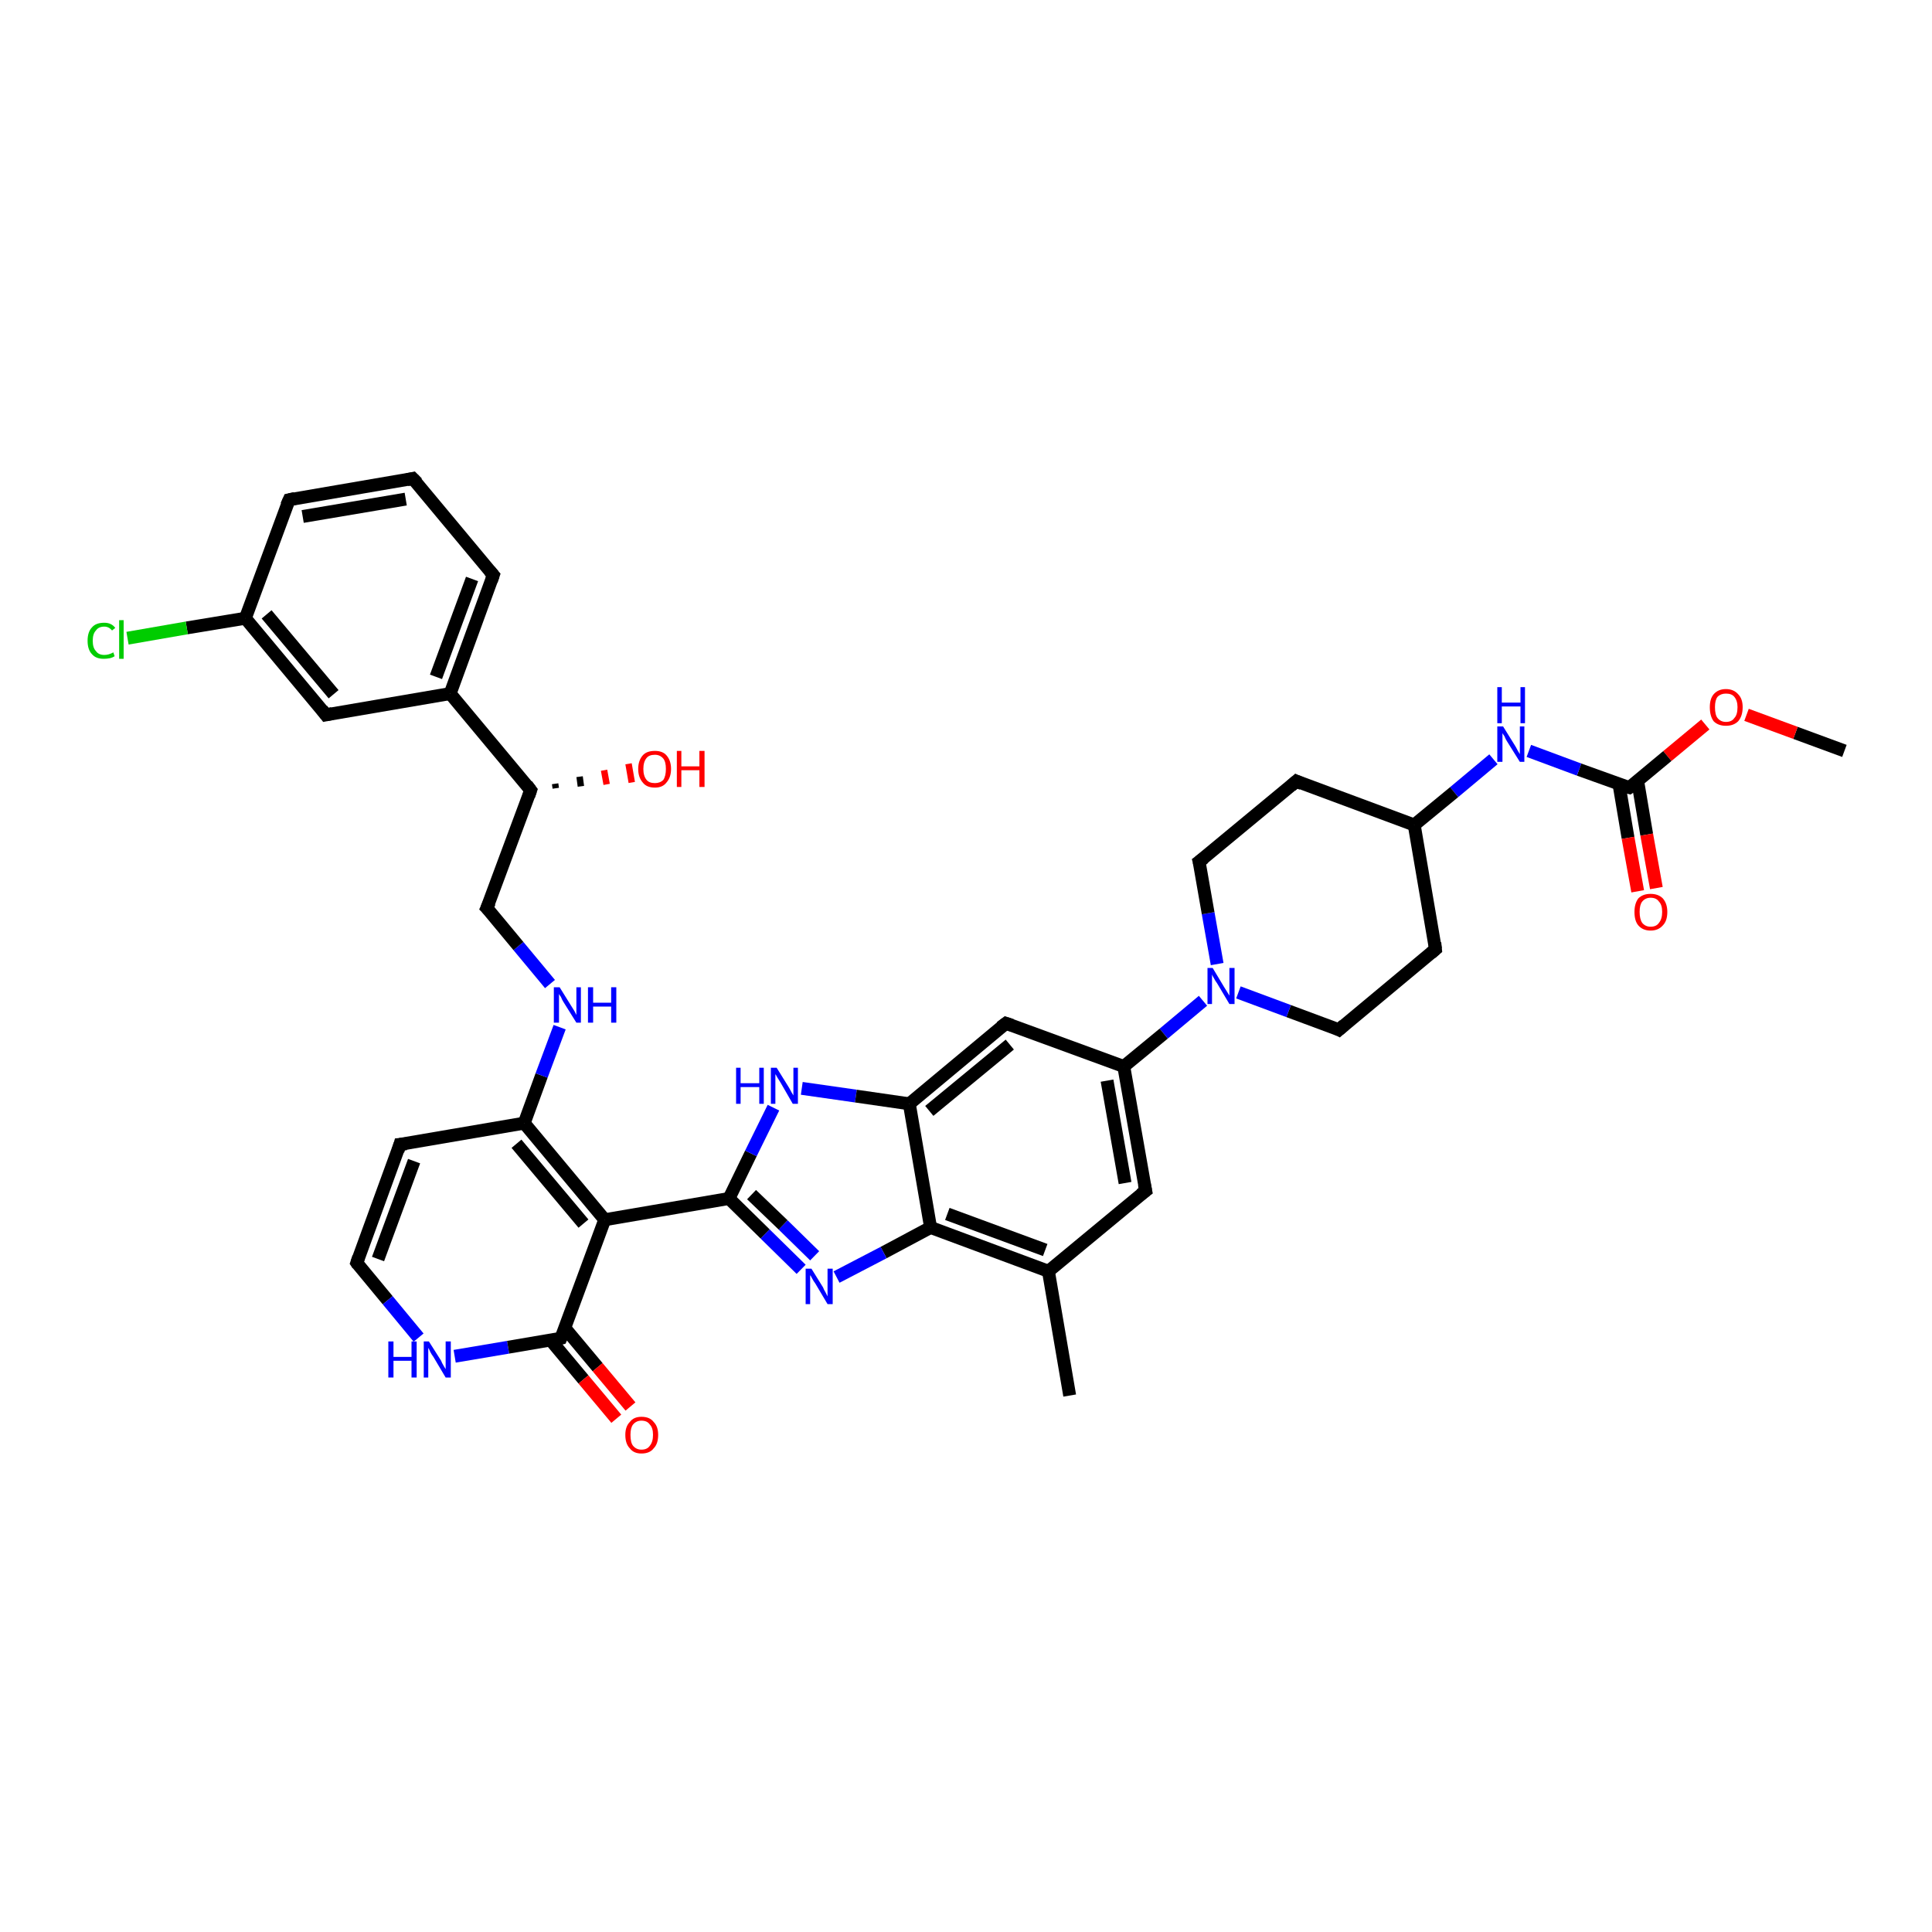 <?xml version='1.0' encoding='iso-8859-1'?>
<svg version='1.1' baseProfile='full'
              xmlns='http://www.w3.org/2000/svg'
                      xmlns:rdkit='http://www.rdkit.org/xml'
                      xmlns:xlink='http://www.w3.org/1999/xlink'
                  xml:space='preserve'
width='300px' height='300px' viewBox='0 0 300 300'>
<!-- END OF HEADER -->
<rect style='opacity:1.0;fill:#FFFFFF;stroke:none' width='300.0' height='300.0' x='0.0' y='0.0'> </rect>
<path class='bond-0 atom-0 atom-1' d='M 286.4,116.6 L 278.8,113.8' style='fill:none;fill-rule:evenodd;stroke:#000000;stroke-width:2.0px;stroke-linecap:butt;stroke-linejoin:miter;stroke-opacity:1' />
<path class='bond-0 atom-0 atom-1' d='M 278.8,113.8 L 271.2,111.0' style='fill:none;fill-rule:evenodd;stroke:#FF0000;stroke-width:2.0px;stroke-linecap:butt;stroke-linejoin:miter;stroke-opacity:1' />
<path class='bond-1 atom-1 atom-2' d='M 264.8,112.5 L 258.9,117.4' style='fill:none;fill-rule:evenodd;stroke:#FF0000;stroke-width:2.0px;stroke-linecap:butt;stroke-linejoin:miter;stroke-opacity:1' />
<path class='bond-1 atom-1 atom-2' d='M 258.9,117.4 L 253.0,122.3' style='fill:none;fill-rule:evenodd;stroke:#000000;stroke-width:2.0px;stroke-linecap:butt;stroke-linejoin:miter;stroke-opacity:1' />
<path class='bond-2 atom-2 atom-3' d='M 251.4,121.8 L 252.8,130.1' style='fill:none;fill-rule:evenodd;stroke:#000000;stroke-width:2.0px;stroke-linecap:butt;stroke-linejoin:miter;stroke-opacity:1' />
<path class='bond-2 atom-2 atom-3' d='M 252.8,130.1 L 254.3,138.4' style='fill:none;fill-rule:evenodd;stroke:#FF0000;stroke-width:2.0px;stroke-linecap:butt;stroke-linejoin:miter;stroke-opacity:1' />
<path class='bond-2 atom-2 atom-3' d='M 254.3,121.3 L 255.7,129.6' style='fill:none;fill-rule:evenodd;stroke:#000000;stroke-width:2.0px;stroke-linecap:butt;stroke-linejoin:miter;stroke-opacity:1' />
<path class='bond-2 atom-2 atom-3' d='M 255.7,129.6 L 257.2,137.9' style='fill:none;fill-rule:evenodd;stroke:#FF0000;stroke-width:2.0px;stroke-linecap:butt;stroke-linejoin:miter;stroke-opacity:1' />
<path class='bond-3 atom-2 atom-4' d='M 253.0,122.3 L 245.2,119.5' style='fill:none;fill-rule:evenodd;stroke:#000000;stroke-width:2.0px;stroke-linecap:butt;stroke-linejoin:miter;stroke-opacity:1' />
<path class='bond-3 atom-2 atom-4' d='M 245.2,119.5 L 237.4,116.6' style='fill:none;fill-rule:evenodd;stroke:#0000FF;stroke-width:2.0px;stroke-linecap:butt;stroke-linejoin:miter;stroke-opacity:1' />
<path class='bond-4 atom-4 atom-5' d='M 231.9,117.9 L 225.8,123.0' style='fill:none;fill-rule:evenodd;stroke:#0000FF;stroke-width:2.0px;stroke-linecap:butt;stroke-linejoin:miter;stroke-opacity:1' />
<path class='bond-4 atom-4 atom-5' d='M 225.8,123.0 L 219.6,128.1' style='fill:none;fill-rule:evenodd;stroke:#000000;stroke-width:2.0px;stroke-linecap:butt;stroke-linejoin:miter;stroke-opacity:1' />
<path class='bond-5 atom-5 atom-6' d='M 219.6,128.1 L 222.9,147.4' style='fill:none;fill-rule:evenodd;stroke:#000000;stroke-width:2.0px;stroke-linecap:butt;stroke-linejoin:miter;stroke-opacity:1' />
<path class='bond-6 atom-6 atom-7' d='M 222.9,147.4 L 207.9,159.9' style='fill:none;fill-rule:evenodd;stroke:#000000;stroke-width:2.0px;stroke-linecap:butt;stroke-linejoin:miter;stroke-opacity:1' />
<path class='bond-7 atom-7 atom-8' d='M 207.9,159.9 L 200.1,157.0' style='fill:none;fill-rule:evenodd;stroke:#000000;stroke-width:2.0px;stroke-linecap:butt;stroke-linejoin:miter;stroke-opacity:1' />
<path class='bond-7 atom-7 atom-8' d='M 200.1,157.0 L 192.3,154.1' style='fill:none;fill-rule:evenodd;stroke:#0000FF;stroke-width:2.0px;stroke-linecap:butt;stroke-linejoin:miter;stroke-opacity:1' />
<path class='bond-8 atom-8 atom-9' d='M 189.0,149.7 L 187.6,141.8' style='fill:none;fill-rule:evenodd;stroke:#0000FF;stroke-width:2.0px;stroke-linecap:butt;stroke-linejoin:miter;stroke-opacity:1' />
<path class='bond-8 atom-8 atom-9' d='M 187.6,141.8 L 186.2,133.8' style='fill:none;fill-rule:evenodd;stroke:#000000;stroke-width:2.0px;stroke-linecap:butt;stroke-linejoin:miter;stroke-opacity:1' />
<path class='bond-9 atom-9 atom-10' d='M 186.2,133.8 L 201.3,121.3' style='fill:none;fill-rule:evenodd;stroke:#000000;stroke-width:2.0px;stroke-linecap:butt;stroke-linejoin:miter;stroke-opacity:1' />
<path class='bond-10 atom-8 atom-11' d='M 186.8,155.4 L 180.7,160.5' style='fill:none;fill-rule:evenodd;stroke:#0000FF;stroke-width:2.0px;stroke-linecap:butt;stroke-linejoin:miter;stroke-opacity:1' />
<path class='bond-10 atom-8 atom-11' d='M 180.7,160.5 L 174.5,165.6' style='fill:none;fill-rule:evenodd;stroke:#000000;stroke-width:2.0px;stroke-linecap:butt;stroke-linejoin:miter;stroke-opacity:1' />
<path class='bond-11 atom-11 atom-12' d='M 174.5,165.6 L 177.9,184.9' style='fill:none;fill-rule:evenodd;stroke:#000000;stroke-width:2.0px;stroke-linecap:butt;stroke-linejoin:miter;stroke-opacity:1' />
<path class='bond-11 atom-11 atom-12' d='M 171.9,167.8 L 174.7,183.7' style='fill:none;fill-rule:evenodd;stroke:#000000;stroke-width:2.0px;stroke-linecap:butt;stroke-linejoin:miter;stroke-opacity:1' />
<path class='bond-12 atom-12 atom-13' d='M 177.9,184.9 L 162.8,197.4' style='fill:none;fill-rule:evenodd;stroke:#000000;stroke-width:2.0px;stroke-linecap:butt;stroke-linejoin:miter;stroke-opacity:1' />
<path class='bond-13 atom-13 atom-14' d='M 162.8,197.4 L 166.1,216.7' style='fill:none;fill-rule:evenodd;stroke:#000000;stroke-width:2.0px;stroke-linecap:butt;stroke-linejoin:miter;stroke-opacity:1' />
<path class='bond-14 atom-13 atom-15' d='M 162.8,197.4 L 144.5,190.6' style='fill:none;fill-rule:evenodd;stroke:#000000;stroke-width:2.0px;stroke-linecap:butt;stroke-linejoin:miter;stroke-opacity:1' />
<path class='bond-14 atom-13 atom-15' d='M 162.3,194.1 L 147.1,188.5' style='fill:none;fill-rule:evenodd;stroke:#000000;stroke-width:2.0px;stroke-linecap:butt;stroke-linejoin:miter;stroke-opacity:1' />
<path class='bond-15 atom-15 atom-16' d='M 144.5,190.6 L 137.2,194.5' style='fill:none;fill-rule:evenodd;stroke:#000000;stroke-width:2.0px;stroke-linecap:butt;stroke-linejoin:miter;stroke-opacity:1' />
<path class='bond-15 atom-15 atom-16' d='M 137.2,194.5 L 129.9,198.3' style='fill:none;fill-rule:evenodd;stroke:#0000FF;stroke-width:2.0px;stroke-linecap:butt;stroke-linejoin:miter;stroke-opacity:1' />
<path class='bond-16 atom-16 atom-17' d='M 124.4,197.1 L 118.8,191.6' style='fill:none;fill-rule:evenodd;stroke:#0000FF;stroke-width:2.0px;stroke-linecap:butt;stroke-linejoin:miter;stroke-opacity:1' />
<path class='bond-16 atom-16 atom-17' d='M 118.8,191.6 L 113.2,186.1' style='fill:none;fill-rule:evenodd;stroke:#000000;stroke-width:2.0px;stroke-linecap:butt;stroke-linejoin:miter;stroke-opacity:1' />
<path class='bond-16 atom-16 atom-17' d='M 126.5,195.0 L 121.6,190.2' style='fill:none;fill-rule:evenodd;stroke:#0000FF;stroke-width:2.0px;stroke-linecap:butt;stroke-linejoin:miter;stroke-opacity:1' />
<path class='bond-16 atom-16 atom-17' d='M 121.6,190.2 L 116.7,185.5' style='fill:none;fill-rule:evenodd;stroke:#000000;stroke-width:2.0px;stroke-linecap:butt;stroke-linejoin:miter;stroke-opacity:1' />
<path class='bond-17 atom-17 atom-18' d='M 113.2,186.1 L 116.6,179.1' style='fill:none;fill-rule:evenodd;stroke:#000000;stroke-width:2.0px;stroke-linecap:butt;stroke-linejoin:miter;stroke-opacity:1' />
<path class='bond-17 atom-17 atom-18' d='M 116.6,179.1 L 120.1,172.0' style='fill:none;fill-rule:evenodd;stroke:#0000FF;stroke-width:2.0px;stroke-linecap:butt;stroke-linejoin:miter;stroke-opacity:1' />
<path class='bond-18 atom-18 atom-19' d='M 124.5,169.0 L 132.9,170.2' style='fill:none;fill-rule:evenodd;stroke:#0000FF;stroke-width:2.0px;stroke-linecap:butt;stroke-linejoin:miter;stroke-opacity:1' />
<path class='bond-18 atom-18 atom-19' d='M 132.9,170.2 L 141.2,171.4' style='fill:none;fill-rule:evenodd;stroke:#000000;stroke-width:2.0px;stroke-linecap:butt;stroke-linejoin:miter;stroke-opacity:1' />
<path class='bond-19 atom-19 atom-20' d='M 141.2,171.4 L 156.2,158.9' style='fill:none;fill-rule:evenodd;stroke:#000000;stroke-width:2.0px;stroke-linecap:butt;stroke-linejoin:miter;stroke-opacity:1' />
<path class='bond-19 atom-19 atom-20' d='M 144.3,172.5 L 156.8,162.2' style='fill:none;fill-rule:evenodd;stroke:#000000;stroke-width:2.0px;stroke-linecap:butt;stroke-linejoin:miter;stroke-opacity:1' />
<path class='bond-20 atom-17 atom-21' d='M 113.2,186.1 L 93.9,189.4' style='fill:none;fill-rule:evenodd;stroke:#000000;stroke-width:2.0px;stroke-linecap:butt;stroke-linejoin:miter;stroke-opacity:1' />
<path class='bond-21 atom-21 atom-22' d='M 93.9,189.4 L 81.4,174.4' style='fill:none;fill-rule:evenodd;stroke:#000000;stroke-width:2.0px;stroke-linecap:butt;stroke-linejoin:miter;stroke-opacity:1' />
<path class='bond-21 atom-21 atom-22' d='M 90.6,190.0 L 80.2,177.6' style='fill:none;fill-rule:evenodd;stroke:#000000;stroke-width:2.0px;stroke-linecap:butt;stroke-linejoin:miter;stroke-opacity:1' />
<path class='bond-22 atom-22 atom-23' d='M 81.4,174.4 L 84.1,167.0' style='fill:none;fill-rule:evenodd;stroke:#000000;stroke-width:2.0px;stroke-linecap:butt;stroke-linejoin:miter;stroke-opacity:1' />
<path class='bond-22 atom-22 atom-23' d='M 84.1,167.0 L 86.9,159.5' style='fill:none;fill-rule:evenodd;stroke:#0000FF;stroke-width:2.0px;stroke-linecap:butt;stroke-linejoin:miter;stroke-opacity:1' />
<path class='bond-23 atom-23 atom-24' d='M 85.4,152.8 L 80.5,146.9' style='fill:none;fill-rule:evenodd;stroke:#0000FF;stroke-width:2.0px;stroke-linecap:butt;stroke-linejoin:miter;stroke-opacity:1' />
<path class='bond-23 atom-23 atom-24' d='M 80.5,146.9 L 75.6,141.0' style='fill:none;fill-rule:evenodd;stroke:#000000;stroke-width:2.0px;stroke-linecap:butt;stroke-linejoin:miter;stroke-opacity:1' />
<path class='bond-24 atom-24 atom-25' d='M 75.6,141.0 L 82.4,122.7' style='fill:none;fill-rule:evenodd;stroke:#000000;stroke-width:2.0px;stroke-linecap:butt;stroke-linejoin:miter;stroke-opacity:1' />
<path class='bond-25 atom-25 atom-26' d='M 86.2,121.7 L 86.3,122.4' style='fill:none;fill-rule:evenodd;stroke:#000000;stroke-width:1.0px;stroke-linecap:butt;stroke-linejoin:miter;stroke-opacity:1' />
<path class='bond-25 atom-25 atom-26' d='M 90.0,120.6 L 90.2,122.1' style='fill:none;fill-rule:evenodd;stroke:#000000;stroke-width:1.0px;stroke-linecap:butt;stroke-linejoin:miter;stroke-opacity:1' />
<path class='bond-25 atom-25 atom-26' d='M 93.8,119.6 L 94.2,121.8' style='fill:none;fill-rule:evenodd;stroke:#FF0000;stroke-width:1.0px;stroke-linecap:butt;stroke-linejoin:miter;stroke-opacity:1' />
<path class='bond-25 atom-25 atom-26' d='M 97.6,118.6 L 98.1,121.5' style='fill:none;fill-rule:evenodd;stroke:#FF0000;stroke-width:1.0px;stroke-linecap:butt;stroke-linejoin:miter;stroke-opacity:1' />
<path class='bond-26 atom-25 atom-27' d='M 82.4,122.7 L 69.9,107.7' style='fill:none;fill-rule:evenodd;stroke:#000000;stroke-width:2.0px;stroke-linecap:butt;stroke-linejoin:miter;stroke-opacity:1' />
<path class='bond-27 atom-27 atom-28' d='M 69.9,107.7 L 76.6,89.3' style='fill:none;fill-rule:evenodd;stroke:#000000;stroke-width:2.0px;stroke-linecap:butt;stroke-linejoin:miter;stroke-opacity:1' />
<path class='bond-27 atom-27 atom-28' d='M 67.7,105.1 L 73.3,89.9' style='fill:none;fill-rule:evenodd;stroke:#000000;stroke-width:2.0px;stroke-linecap:butt;stroke-linejoin:miter;stroke-opacity:1' />
<path class='bond-28 atom-28 atom-29' d='M 76.6,89.3 L 64.1,74.3' style='fill:none;fill-rule:evenodd;stroke:#000000;stroke-width:2.0px;stroke-linecap:butt;stroke-linejoin:miter;stroke-opacity:1' />
<path class='bond-29 atom-29 atom-30' d='M 64.1,74.3 L 44.9,77.6' style='fill:none;fill-rule:evenodd;stroke:#000000;stroke-width:2.0px;stroke-linecap:butt;stroke-linejoin:miter;stroke-opacity:1' />
<path class='bond-29 atom-29 atom-30' d='M 63.0,77.5 L 47.0,80.2' style='fill:none;fill-rule:evenodd;stroke:#000000;stroke-width:2.0px;stroke-linecap:butt;stroke-linejoin:miter;stroke-opacity:1' />
<path class='bond-30 atom-30 atom-31' d='M 44.9,77.6 L 38.1,96.0' style='fill:none;fill-rule:evenodd;stroke:#000000;stroke-width:2.0px;stroke-linecap:butt;stroke-linejoin:miter;stroke-opacity:1' />
<path class='bond-31 atom-31 atom-32' d='M 38.1,96.0 L 29.0,97.5' style='fill:none;fill-rule:evenodd;stroke:#000000;stroke-width:2.0px;stroke-linecap:butt;stroke-linejoin:miter;stroke-opacity:1' />
<path class='bond-31 atom-31 atom-32' d='M 29.0,97.5 L 19.8,99.1' style='fill:none;fill-rule:evenodd;stroke:#00CC00;stroke-width:2.0px;stroke-linecap:butt;stroke-linejoin:miter;stroke-opacity:1' />
<path class='bond-32 atom-31 atom-33' d='M 38.1,96.0 L 50.6,111.0' style='fill:none;fill-rule:evenodd;stroke:#000000;stroke-width:2.0px;stroke-linecap:butt;stroke-linejoin:miter;stroke-opacity:1' />
<path class='bond-32 atom-31 atom-33' d='M 41.4,95.4 L 51.8,107.8' style='fill:none;fill-rule:evenodd;stroke:#000000;stroke-width:2.0px;stroke-linecap:butt;stroke-linejoin:miter;stroke-opacity:1' />
<path class='bond-33 atom-22 atom-34' d='M 81.4,174.4 L 62.1,177.7' style='fill:none;fill-rule:evenodd;stroke:#000000;stroke-width:2.0px;stroke-linecap:butt;stroke-linejoin:miter;stroke-opacity:1' />
<path class='bond-34 atom-34 atom-35' d='M 62.1,177.7 L 55.4,196.1' style='fill:none;fill-rule:evenodd;stroke:#000000;stroke-width:2.0px;stroke-linecap:butt;stroke-linejoin:miter;stroke-opacity:1' />
<path class='bond-34 atom-34 atom-35' d='M 64.3,180.3 L 58.7,195.5' style='fill:none;fill-rule:evenodd;stroke:#000000;stroke-width:2.0px;stroke-linecap:butt;stroke-linejoin:miter;stroke-opacity:1' />
<path class='bond-35 atom-35 atom-36' d='M 55.4,196.1 L 60.2,201.9' style='fill:none;fill-rule:evenodd;stroke:#000000;stroke-width:2.0px;stroke-linecap:butt;stroke-linejoin:miter;stroke-opacity:1' />
<path class='bond-35 atom-35 atom-36' d='M 60.2,201.9 L 65.0,207.7' style='fill:none;fill-rule:evenodd;stroke:#0000FF;stroke-width:2.0px;stroke-linecap:butt;stroke-linejoin:miter;stroke-opacity:1' />
<path class='bond-36 atom-36 atom-37' d='M 70.6,210.6 L 78.9,209.2' style='fill:none;fill-rule:evenodd;stroke:#0000FF;stroke-width:2.0px;stroke-linecap:butt;stroke-linejoin:miter;stroke-opacity:1' />
<path class='bond-36 atom-36 atom-37' d='M 78.9,209.2 L 87.1,207.8' style='fill:none;fill-rule:evenodd;stroke:#000000;stroke-width:2.0px;stroke-linecap:butt;stroke-linejoin:miter;stroke-opacity:1' />
<path class='bond-37 atom-37 atom-38' d='M 85.5,208.1 L 90.6,214.2' style='fill:none;fill-rule:evenodd;stroke:#000000;stroke-width:2.0px;stroke-linecap:butt;stroke-linejoin:miter;stroke-opacity:1' />
<path class='bond-37 atom-37 atom-38' d='M 90.6,214.2 L 95.7,220.3' style='fill:none;fill-rule:evenodd;stroke:#FF0000;stroke-width:2.0px;stroke-linecap:butt;stroke-linejoin:miter;stroke-opacity:1' />
<path class='bond-37 atom-37 atom-38' d='M 87.7,206.2 L 92.8,212.3' style='fill:none;fill-rule:evenodd;stroke:#000000;stroke-width:2.0px;stroke-linecap:butt;stroke-linejoin:miter;stroke-opacity:1' />
<path class='bond-37 atom-37 atom-38' d='M 92.8,212.3 L 97.9,218.4' style='fill:none;fill-rule:evenodd;stroke:#FF0000;stroke-width:2.0px;stroke-linecap:butt;stroke-linejoin:miter;stroke-opacity:1' />
<path class='bond-38 atom-10 atom-5' d='M 201.3,121.3 L 219.6,128.1' style='fill:none;fill-rule:evenodd;stroke:#000000;stroke-width:2.0px;stroke-linecap:butt;stroke-linejoin:miter;stroke-opacity:1' />
<path class='bond-39 atom-20 atom-11' d='M 156.2,158.9 L 174.5,165.6' style='fill:none;fill-rule:evenodd;stroke:#000000;stroke-width:2.0px;stroke-linecap:butt;stroke-linejoin:miter;stroke-opacity:1' />
<path class='bond-40 atom-37 atom-21' d='M 87.1,207.8 L 93.9,189.4' style='fill:none;fill-rule:evenodd;stroke:#000000;stroke-width:2.0px;stroke-linecap:butt;stroke-linejoin:miter;stroke-opacity:1' />
<path class='bond-41 atom-19 atom-15' d='M 141.2,171.4 L 144.5,190.6' style='fill:none;fill-rule:evenodd;stroke:#000000;stroke-width:2.0px;stroke-linecap:butt;stroke-linejoin:miter;stroke-opacity:1' />
<path class='bond-42 atom-33 atom-27' d='M 50.6,111.0 L 69.9,107.7' style='fill:none;fill-rule:evenodd;stroke:#000000;stroke-width:2.0px;stroke-linecap:butt;stroke-linejoin:miter;stroke-opacity:1' />
<path d='M 253.3,122.1 L 253.0,122.3 L 252.6,122.2' style='fill:none;stroke:#000000;stroke-width:2.0px;stroke-linecap:butt;stroke-linejoin:miter;stroke-opacity:1;' />
<path d='M 222.8,146.4 L 222.9,147.4 L 222.2,148.0' style='fill:none;stroke:#000000;stroke-width:2.0px;stroke-linecap:butt;stroke-linejoin:miter;stroke-opacity:1;' />
<path d='M 208.7,159.2 L 207.9,159.9 L 207.5,159.7' style='fill:none;stroke:#000000;stroke-width:2.0px;stroke-linecap:butt;stroke-linejoin:miter;stroke-opacity:1;' />
<path d='M 186.3,134.2 L 186.2,133.8 L 187.0,133.2' style='fill:none;stroke:#000000;stroke-width:2.0px;stroke-linecap:butt;stroke-linejoin:miter;stroke-opacity:1;' />
<path d='M 200.5,122.0 L 201.3,121.3 L 202.2,121.7' style='fill:none;stroke:#000000;stroke-width:2.0px;stroke-linecap:butt;stroke-linejoin:miter;stroke-opacity:1;' />
<path d='M 177.7,183.9 L 177.9,184.9 L 177.1,185.5' style='fill:none;stroke:#000000;stroke-width:2.0px;stroke-linecap:butt;stroke-linejoin:miter;stroke-opacity:1;' />
<path d='M 155.4,159.5 L 156.2,158.9 L 157.1,159.2' style='fill:none;stroke:#000000;stroke-width:2.0px;stroke-linecap:butt;stroke-linejoin:miter;stroke-opacity:1;' />
<path d='M 75.9,141.3 L 75.6,141.0 L 76.0,140.1' style='fill:none;stroke:#000000;stroke-width:2.0px;stroke-linecap:butt;stroke-linejoin:miter;stroke-opacity:1;' />
<path d='M 82.1,123.6 L 82.4,122.7 L 81.8,121.9' style='fill:none;stroke:#000000;stroke-width:2.0px;stroke-linecap:butt;stroke-linejoin:miter;stroke-opacity:1;' />
<path d='M 76.3,90.2 L 76.6,89.3 L 76.0,88.6' style='fill:none;stroke:#000000;stroke-width:2.0px;stroke-linecap:butt;stroke-linejoin:miter;stroke-opacity:1;' />
<path d='M 64.8,75.0 L 64.1,74.3 L 63.2,74.5' style='fill:none;stroke:#000000;stroke-width:2.0px;stroke-linecap:butt;stroke-linejoin:miter;stroke-opacity:1;' />
<path d='M 45.8,77.4 L 44.9,77.6 L 44.5,78.5' style='fill:none;stroke:#000000;stroke-width:2.0px;stroke-linecap:butt;stroke-linejoin:miter;stroke-opacity:1;' />
<path d='M 50.0,110.2 L 50.6,111.0 L 51.6,110.8' style='fill:none;stroke:#000000;stroke-width:2.0px;stroke-linecap:butt;stroke-linejoin:miter;stroke-opacity:1;' />
<path d='M 63.1,177.6 L 62.1,177.7 L 61.8,178.7' style='fill:none;stroke:#000000;stroke-width:2.0px;stroke-linecap:butt;stroke-linejoin:miter;stroke-opacity:1;' />
<path d='M 55.7,195.2 L 55.4,196.1 L 55.6,196.4' style='fill:none;stroke:#000000;stroke-width:2.0px;stroke-linecap:butt;stroke-linejoin:miter;stroke-opacity:1;' />
<path d='M 86.7,207.9 L 87.1,207.8 L 87.5,206.9' style='fill:none;stroke:#000000;stroke-width:2.0px;stroke-linecap:butt;stroke-linejoin:miter;stroke-opacity:1;' />
<path class='atom-1' d='M 265.5 109.8
Q 265.5 108.5, 266.1 107.8
Q 266.8 107.0, 268.0 107.0
Q 269.2 107.0, 269.9 107.8
Q 270.6 108.5, 270.6 109.8
Q 270.6 111.2, 269.9 112.0
Q 269.2 112.7, 268.0 112.7
Q 266.8 112.7, 266.1 112.0
Q 265.5 111.2, 265.5 109.8
M 268.0 112.1
Q 268.9 112.1, 269.3 111.5
Q 269.8 111.0, 269.8 109.8
Q 269.8 108.8, 269.3 108.2
Q 268.9 107.7, 268.0 107.7
Q 267.2 107.7, 266.7 108.2
Q 266.3 108.7, 266.3 109.8
Q 266.3 111.0, 266.7 111.5
Q 267.2 112.1, 268.0 112.1
' fill='#FF0000'/>
<path class='atom-3' d='M 253.8 141.6
Q 253.8 140.3, 254.4 139.5
Q 255.1 138.8, 256.3 138.8
Q 257.5 138.8, 258.2 139.5
Q 258.9 140.3, 258.9 141.6
Q 258.9 143.0, 258.2 143.7
Q 257.5 144.5, 256.3 144.5
Q 255.1 144.5, 254.4 143.7
Q 253.8 143.0, 253.8 141.6
M 256.3 143.9
Q 257.2 143.9, 257.6 143.3
Q 258.1 142.7, 258.1 141.6
Q 258.1 140.5, 257.6 140.0
Q 257.2 139.4, 256.3 139.4
Q 255.5 139.4, 255.0 140.0
Q 254.6 140.5, 254.6 141.6
Q 254.6 142.7, 255.0 143.3
Q 255.5 143.9, 256.3 143.9
' fill='#FF0000'/>
<path class='atom-4' d='M 233.4 112.8
L 235.2 115.7
Q 235.4 116.0, 235.7 116.6
Q 236.0 117.1, 236.0 117.1
L 236.0 112.8
L 236.7 112.8
L 236.7 118.3
L 236.0 118.3
L 234.0 115.1
Q 233.8 114.8, 233.6 114.3
Q 233.3 113.9, 233.3 113.8
L 233.3 118.3
L 232.5 118.3
L 232.5 112.8
L 233.4 112.8
' fill='#0000FF'/>
<path class='atom-4' d='M 232.5 106.7
L 233.2 106.7
L 233.2 109.1
L 236.1 109.1
L 236.1 106.7
L 236.8 106.7
L 236.8 112.3
L 236.1 112.3
L 236.1 109.7
L 233.2 109.7
L 233.2 112.3
L 232.5 112.3
L 232.5 106.7
' fill='#0000FF'/>
<path class='atom-8' d='M 188.3 150.3
L 190.1 153.3
Q 190.3 153.6, 190.6 154.1
Q 190.9 154.6, 190.9 154.6
L 190.9 150.3
L 191.7 150.3
L 191.7 155.9
L 190.9 155.9
L 189.0 152.7
Q 188.7 152.3, 188.5 151.9
Q 188.2 151.4, 188.2 151.3
L 188.2 155.9
L 187.5 155.9
L 187.5 150.3
L 188.3 150.3
' fill='#0000FF'/>
<path class='atom-16' d='M 126.0 197.0
L 127.8 199.9
Q 127.9 200.2, 128.2 200.7
Q 128.5 201.3, 128.5 201.3
L 128.5 197.0
L 129.3 197.0
L 129.3 202.5
L 128.5 202.5
L 126.6 199.3
Q 126.3 198.9, 126.1 198.5
Q 125.9 198.1, 125.8 198.0
L 125.8 202.5
L 125.1 202.5
L 125.1 197.0
L 126.0 197.0
' fill='#0000FF'/>
<path class='atom-18' d='M 114.3 165.8
L 115.0 165.8
L 115.0 168.2
L 117.9 168.2
L 117.9 165.8
L 118.6 165.8
L 118.6 171.4
L 117.9 171.4
L 117.9 168.8
L 115.0 168.8
L 115.0 171.4
L 114.3 171.4
L 114.3 165.8
' fill='#0000FF'/>
<path class='atom-18' d='M 120.6 165.8
L 122.4 168.7
Q 122.6 169.0, 122.9 169.6
Q 123.2 170.1, 123.2 170.1
L 123.2 165.8
L 123.9 165.8
L 123.9 171.4
L 123.1 171.4
L 121.2 168.1
Q 121.0 167.8, 120.7 167.3
Q 120.5 166.9, 120.4 166.8
L 120.4 171.4
L 119.7 171.4
L 119.7 165.8
L 120.6 165.8
' fill='#0000FF'/>
<path class='atom-23' d='M 86.9 153.3
L 88.7 156.2
Q 88.9 156.5, 89.2 157.0
Q 89.5 157.6, 89.5 157.6
L 89.5 153.3
L 90.2 153.3
L 90.2 158.8
L 89.5 158.8
L 87.5 155.6
Q 87.3 155.3, 87.1 154.8
Q 86.8 154.4, 86.8 154.3
L 86.8 158.8
L 86.0 158.8
L 86.0 153.3
L 86.9 153.3
' fill='#0000FF'/>
<path class='atom-23' d='M 91.3 153.3
L 92.1 153.3
L 92.1 155.7
L 94.9 155.7
L 94.9 153.3
L 95.7 153.3
L 95.7 158.8
L 94.9 158.8
L 94.9 156.3
L 92.1 156.3
L 92.1 158.8
L 91.3 158.8
L 91.3 153.3
' fill='#0000FF'/>
<path class='atom-26' d='M 99.1 119.4
Q 99.1 118.1, 99.8 117.3
Q 100.4 116.6, 101.7 116.6
Q 102.9 116.6, 103.5 117.3
Q 104.2 118.1, 104.2 119.4
Q 104.2 120.7, 103.5 121.5
Q 102.9 122.3, 101.7 122.3
Q 100.4 122.3, 99.8 121.5
Q 99.1 120.7, 99.1 119.4
M 101.7 121.6
Q 102.5 121.6, 103.0 121.1
Q 103.4 120.5, 103.4 119.4
Q 103.4 118.3, 103.0 117.8
Q 102.5 117.2, 101.7 117.2
Q 100.8 117.2, 100.4 117.7
Q 99.9 118.3, 99.9 119.4
Q 99.9 120.5, 100.4 121.1
Q 100.8 121.6, 101.7 121.6
' fill='#FF0000'/>
<path class='atom-26' d='M 105.1 116.6
L 105.8 116.6
L 105.8 119.0
L 108.6 119.0
L 108.6 116.6
L 109.4 116.6
L 109.4 122.2
L 108.6 122.2
L 108.6 119.6
L 105.8 119.6
L 105.8 122.2
L 105.1 122.2
L 105.1 116.6
' fill='#FF0000'/>
<path class='atom-32' d='M 13.6 99.5
Q 13.6 98.1, 14.3 97.4
Q 14.9 96.7, 16.2 96.7
Q 17.3 96.7, 17.9 97.5
L 17.4 97.9
Q 16.9 97.3, 16.2 97.3
Q 15.3 97.3, 14.9 97.9
Q 14.4 98.4, 14.4 99.5
Q 14.4 100.6, 14.9 101.1
Q 15.3 101.7, 16.2 101.7
Q 16.9 101.7, 17.6 101.3
L 17.8 101.9
Q 17.5 102.1, 17.1 102.2
Q 16.6 102.3, 16.1 102.3
Q 14.9 102.3, 14.3 101.6
Q 13.6 100.9, 13.6 99.5
' fill='#00CC00'/>
<path class='atom-32' d='M 18.5 96.3
L 19.2 96.3
L 19.2 102.3
L 18.5 102.3
L 18.5 96.3
' fill='#00CC00'/>
<path class='atom-36' d='M 60.3 208.3
L 61.1 208.3
L 61.1 210.7
L 63.9 210.7
L 63.9 208.3
L 64.7 208.3
L 64.7 213.9
L 63.9 213.9
L 63.9 211.3
L 61.1 211.3
L 61.1 213.9
L 60.3 213.9
L 60.3 208.3
' fill='#0000FF'/>
<path class='atom-36' d='M 66.6 208.3
L 68.5 211.3
Q 68.6 211.6, 68.9 212.1
Q 69.2 212.6, 69.2 212.6
L 69.2 208.3
L 70.0 208.3
L 70.0 213.9
L 69.2 213.9
L 67.3 210.7
Q 67.0 210.3, 66.8 209.9
Q 66.6 209.4, 66.5 209.3
L 66.5 213.9
L 65.8 213.9
L 65.8 208.3
L 66.6 208.3
' fill='#0000FF'/>
<path class='atom-38' d='M 97.1 222.8
Q 97.1 221.5, 97.8 220.8
Q 98.4 220.0, 99.6 220.0
Q 100.9 220.0, 101.5 220.8
Q 102.2 221.5, 102.2 222.8
Q 102.2 224.2, 101.5 224.9
Q 100.9 225.7, 99.6 225.7
Q 98.4 225.7, 97.8 224.9
Q 97.1 224.2, 97.1 222.8
M 99.6 225.1
Q 100.5 225.1, 100.9 224.5
Q 101.4 223.9, 101.4 222.8
Q 101.4 221.7, 100.9 221.2
Q 100.5 220.6, 99.6 220.6
Q 98.8 220.6, 98.3 221.2
Q 97.9 221.7, 97.9 222.8
Q 97.9 224.0, 98.3 224.5
Q 98.8 225.1, 99.6 225.1
' fill='#FF0000'/>
</svg>
